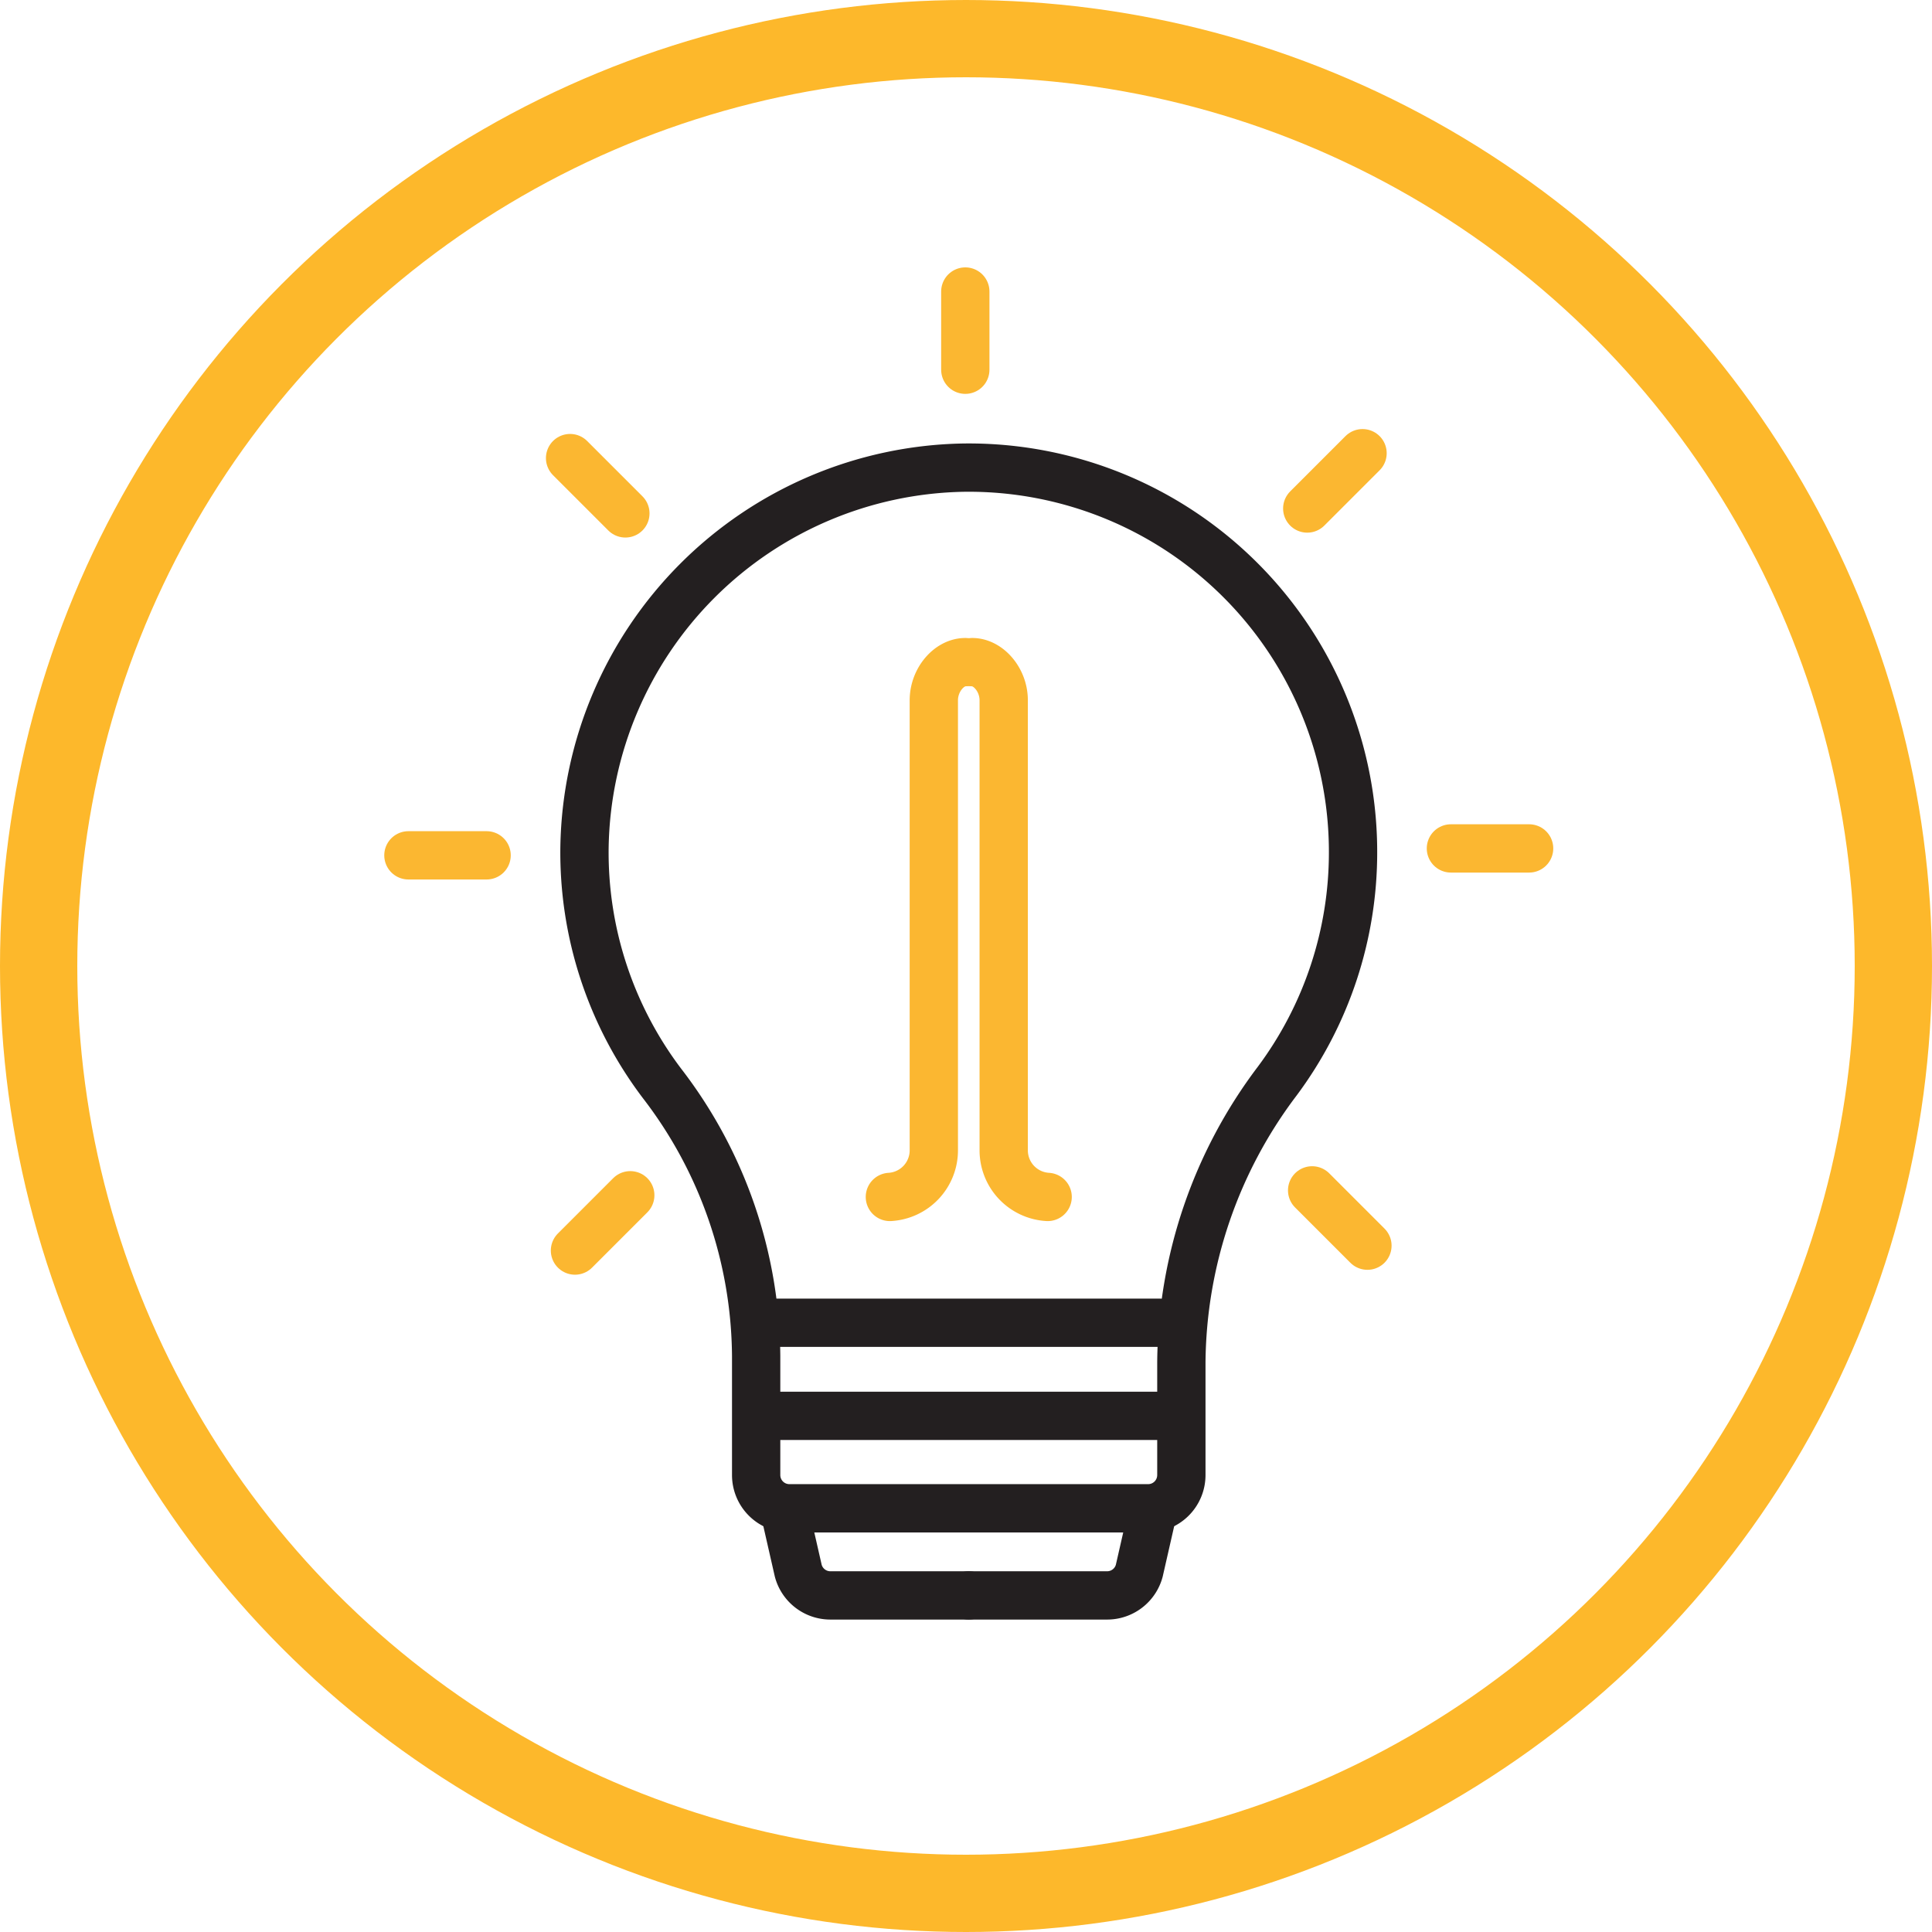 <?xml version="1.0" encoding="UTF-8"?> <svg xmlns="http://www.w3.org/2000/svg" width="200" height="200" viewBox="0 0 200 200"><g id="icon" transform="translate(-66 -1971)"><g id="Ellipse_1" data-name="Ellipse 1" transform="translate(66 1971)" fill="none" stroke="#fdb82b" stroke-width="8"><circle cx="100" cy="100" r="100" stroke="none"></circle><circle cx="100" cy="100" r="96" fill="none"></circle></g><g id="Group_10" data-name="Group 10" transform="translate(294.765 1993.187)"><path id="Path_289" data-name="Path 289" d="M-146.567,134.431V122.087a46.752,46.752,0,0,0-9.727-28.176,39.614,39.614,0,0,1-8.042-24.519,39.954,39.954,0,0,1,39.212-39.248A39.782,39.782,0,0,1-84.777,69.921a39.6,39.6,0,0,1-7.848,23.727,48.849,48.849,0,0,0-9.925,29.117v11.666a3.441,3.441,0,0,1-3.442,3.442h-37.134A3.442,3.442,0,0,1-146.567,134.431Z" transform="translate(-3.921 -3.921)" fill="none" stroke="#231f20" stroke-linecap="round" stroke-linejoin="round" stroke-width="5"></path><line id="Line_12" data-name="Line 12" x2="41.068" transform="translate(-149.735 114.745)" fill="none" stroke="#231f20" stroke-linecap="round" stroke-linejoin="round" stroke-width="5"></line><line id="Line_13" data-name="Line 13" x2="41.068" transform="translate(-149.735 124.381)" fill="none" stroke="#231f20" stroke-linecap="round" stroke-linejoin="round" stroke-width="5"></line><path id="Path_290" data-name="Path 290" d="M-139.007,162.059l1.285,5.639a3.443,3.443,0,0,0,3.325,2.549h14.324" transform="translate(-8.406 -27.277)" fill="none" stroke="#231f20" stroke-linecap="round" stroke-linejoin="round" stroke-width="5"></path><path id="Path_291" data-name="Path 291" d="M-97.066,162.059l-1.285,5.639a3.443,3.443,0,0,1-3.325,2.549H-116" transform="translate(-12.479 -27.277)" fill="none" stroke="#231f20" stroke-linecap="round" stroke-linejoin="round" stroke-width="5"></path><path id="Path_292" data-name="Path 292" d="M-125.921,109.973a4.834,4.834,0,0,0,4.548-4.851V58.559c0-2.122,1.592-3.949,3.259-3.949" transform="translate(-10.723 -8.253)" fill="none" stroke="#fbb731" stroke-linecap="round" stroke-linejoin="round" stroke-width="5"></path><path id="Path_293" data-name="Path 293" d="M-107.758,109.973a4.834,4.834,0,0,1-4.548-4.851V58.559c0-2.122-1.592-3.949-3.259-3.949" transform="translate(-12.556 -8.253)" fill="none" stroke="#fbb731" stroke-linecap="round" stroke-linejoin="round" stroke-width="5"></path><line id="Line_14" data-name="Line 14" y1="8.095" transform="translate(-128.837 7.992)" fill="none" stroke="#fbb731" stroke-linecap="round" stroke-linejoin="round" stroke-width="5"></line><line id="Line_15" data-name="Line 15" y1="5.724" x2="5.724" transform="translate(-93.439 24.729)" fill="none" stroke="#fbb731" stroke-linecap="round" stroke-linejoin="round" stroke-width="5"></line><line id="Line_16" data-name="Line 16" x2="8.095" transform="translate(-78.567 65.641)" fill="none" stroke="#fbb731" stroke-linecap="round" stroke-linejoin="round" stroke-width="5"></line><line id="Line_17" data-name="Line 17" x2="5.724" y2="5.724" transform="translate(-92.933 101.04)" fill="none" stroke="#fbb731" stroke-linecap="round" stroke-linejoin="round" stroke-width="5"></line><line id="Line_18" data-name="Line 18" x1="5.724" y2="5.724" transform="translate(-169.244 101.546)" fill="none" stroke="#fbb731" stroke-linecap="round" stroke-linejoin="round" stroke-width="5"></line><line id="Line_19" data-name="Line 19" x1="8.095" transform="translate(-186.487 66.357)" fill="none" stroke="#fbb731" stroke-linecap="round" stroke-linejoin="round" stroke-width="5"></line><line id="Line_20" data-name="Line 20" x1="5.724" y1="5.724" transform="translate(-169.75 25.235)" fill="none" stroke="#fbb731" stroke-linecap="round" stroke-linejoin="round" stroke-width="5"></line></g></g></svg> 